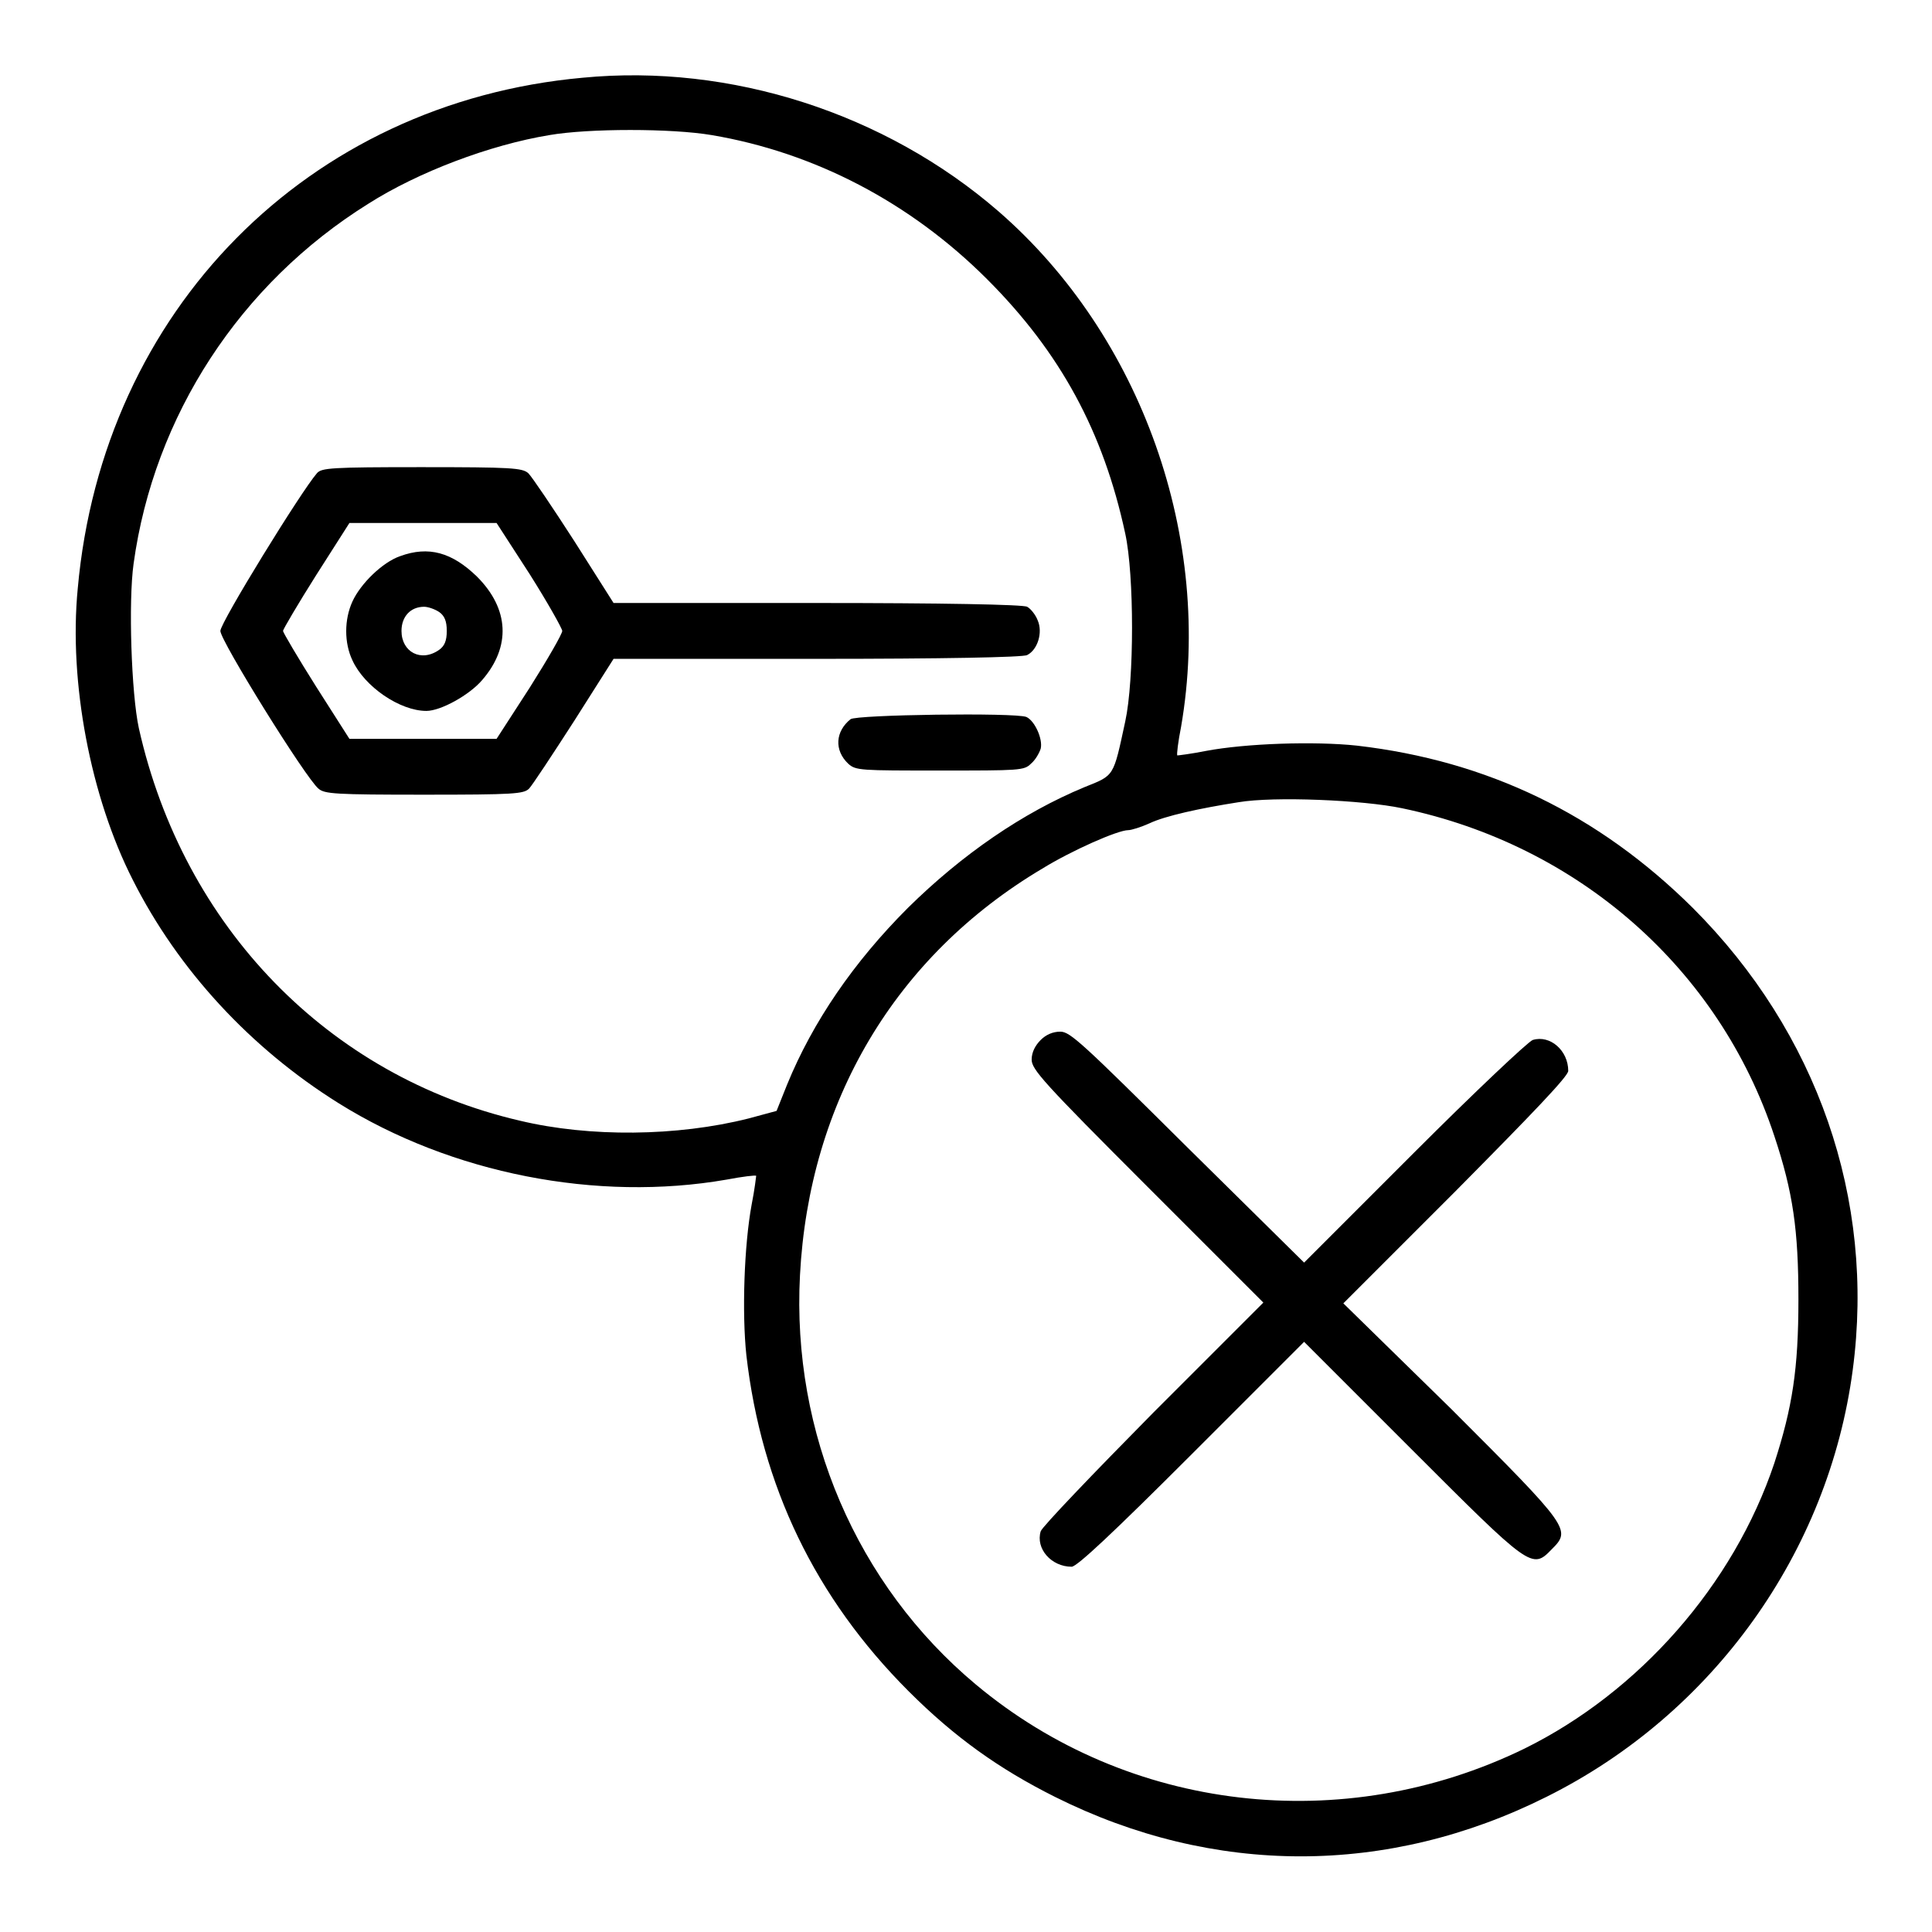 <?xml version="1.0" encoding="utf-8"?>
<!-- Svg Vector Icons : http://www.onlinewebfonts.com/icon -->
<!DOCTYPE svg PUBLIC "-//W3C//DTD SVG 1.1//EN" "http://www.w3.org/Graphics/SVG/1.1/DTD/svg11.dtd">
<svg version="1.1" xmlns="http://www.w3.org/2000/svg" xmlns:xlink="http://www.w3.org/1999/xlink" x="0px" y="0px" viewBox="0 0 256 256" enable-background="new 0 0 256 256" xml:space="preserve">
<g><g><g><path fill="#000000" d="M77.2,10.3C40.8,13.6,13.6,41.1,10.3,78c-1.2,12.4,1.7,27.6,7.3,38.6c6,11.9,15.6,22.3,27.3,29.6c14.9,9.3,34.2,13.1,51.4,10.1c2.1-0.4,3.8-0.6,3.9-0.5c0,0-0.2,1.8-0.6,3.8c-1,5.4-1.3,14.4-0.7,20c2,17.3,9.1,32.1,21.5,44.5c6.1,6.1,12,10.3,19.4,14c21,10.5,44.1,10.5,65.1,0c22.1-11,37.4-32.4,40.6-56.6c3-22.6-4.7-44.7-21.2-61.2c-12.5-12.4-27.2-19.5-44.5-21.5c-5.6-0.6-14.7-0.3-20,0.7c-2,0.4-3.7,0.6-3.8,0.6c-0.1-0.1,0.1-1.8,0.5-3.8c4.3-24.9-5.2-51.8-24.2-68.3C117.3,15,96.8,8.4,77.2,10.3z M94.3,17.9c13.6,2.3,26.3,8.9,36.5,19.1c9.7,9.7,15.4,20.2,18.3,33.7c1.2,5.5,1.2,19.4,0,24.9c-1.6,7.4-1.4,7.1-5.4,8.7c-8.2,3.4-16.2,8.9-23.4,16c-7.2,7.2-12.6,15.1-16,23.4l-1.4,3.5l-3.7,1c-9.5,2.4-21.1,2.5-30.3,0.3c-25.4-5.9-44.6-25.7-50.5-52c-1-4.6-1.4-16.8-0.7-21.8C20.4,55.1,31.8,37.6,48.8,27c6.6-4.2,16.1-7.8,24-9.1C78,17,89,17,94.3,17.9z M185.8,107.1c23.4,4.9,42,21.3,49.3,43.4c2.5,7.5,3.2,12.5,3.2,21.7c0,9.2-0.8,14.3-3.2,21.7c-5.4,16.1-17.9,30.3-33.1,37.8c-24,11.7-52.5,8.4-72.7-8.5C113.5,210,104.9,189.9,106,169c1.2-23,12.6-42.3,32.1-53.9c3.9-2.4,10-5.1,11.4-5.1c0.4,0,1.7-0.4,2.8-0.9c2.1-1,6.7-2,11.8-2.8C168.8,105.5,180.6,106,185.8,107.1z"/><path fill="#000000" d="M42,62.7c-2.1,2.4-12.8,19.8-12.8,20.9c0,1.3,11.3,19.5,13,20.9c0.8,0.7,2.2,0.8,14,0.8c11.9,0,13.2-0.1,13.9-0.8c0.4-0.4,3.1-4.5,6-9l5.2-8.2h27c16.4,0,27.3-0.2,27.8-0.5c1.4-0.7,2.1-3,1.4-4.6c-0.3-0.8-1-1.6-1.4-1.8c-0.5-0.3-11.4-0.5-27.8-0.5h-27l-5.2-8.2c-2.9-4.5-5.6-8.5-6.1-9c-0.8-0.7-2.2-0.8-14.2-0.8C43.9,61.9,42.6,62,42,62.7z M70.2,76.1c2.4,3.8,4.3,7.2,4.3,7.5c0,0.4-1.9,3.7-4.3,7.5l-4.4,6.8h-9.7h-9.8L41.9,91c-2.4-3.8-4.4-7.2-4.4-7.4c0-0.2,2-3.6,4.4-7.4l4.4-6.9h9.8h9.7L70.2,76.1z"/><path fill="#000000" d="M53,73.7c-2.3,0.8-5.2,3.6-6.3,6c-1.1,2.4-1.1,5.5,0,7.8c1.6,3.5,6.3,6.7,9.8,6.7c1.9,0,5.7-2.1,7.4-4.1c3.8-4.4,3.6-9.4-0.7-13.7C59.9,73.2,56.8,72.3,53,73.7z M58.2,81.1c0.7,0.5,1,1.2,1,2.5c0,1.3-0.3,2-1,2.5c-2.4,1.7-5,0.3-5-2.5c0-1.9,1.2-3.2,3-3.2C56.7,80.4,57.6,80.7,58.2,81.1z"/><path fill="#000000" d="M112.7,95.3c-2,1.6-2.2,4.1-0.3,5.9c1,0.9,1.6,0.9,12.1,0.9c10.6,0,11.2,0,12.1-0.9c0.6-0.5,1.1-1.4,1.3-2c0.3-1.3-0.8-3.7-1.9-4.2C134.5,94.4,113.4,94.7,112.7,95.3z"/><path fill="#000000" d="M137.9,137.8c-0.7,0.7-1.2,1.6-1.2,2.6c0,1.3,1.5,3,15.3,16.8l15.4,15.4l-14.6,14.6c-8,8.1-14.7,15.1-14.9,15.7c-0.7,2.3,1.4,4.7,4.1,4.7c0.7,0,5.5-4.5,15.9-14.9l14.9-14.9l14.2,14.2c15.8,15.8,16,16,18.6,13.3c2.6-2.6,2.5-2.8-13.3-18.6L178,172.7l14.9-14.9c10.3-10.4,14.9-15.2,14.9-15.9c0-2.7-2.4-4.8-4.7-4.1c-0.6,0.2-7.7,6.9-15.7,14.9l-14.6,14.6L157.3,152c-13.9-13.8-15.5-15.3-16.8-15.3C139.5,136.7,138.6,137.1,137.9,137.8z"/></g></g></g>
</svg>